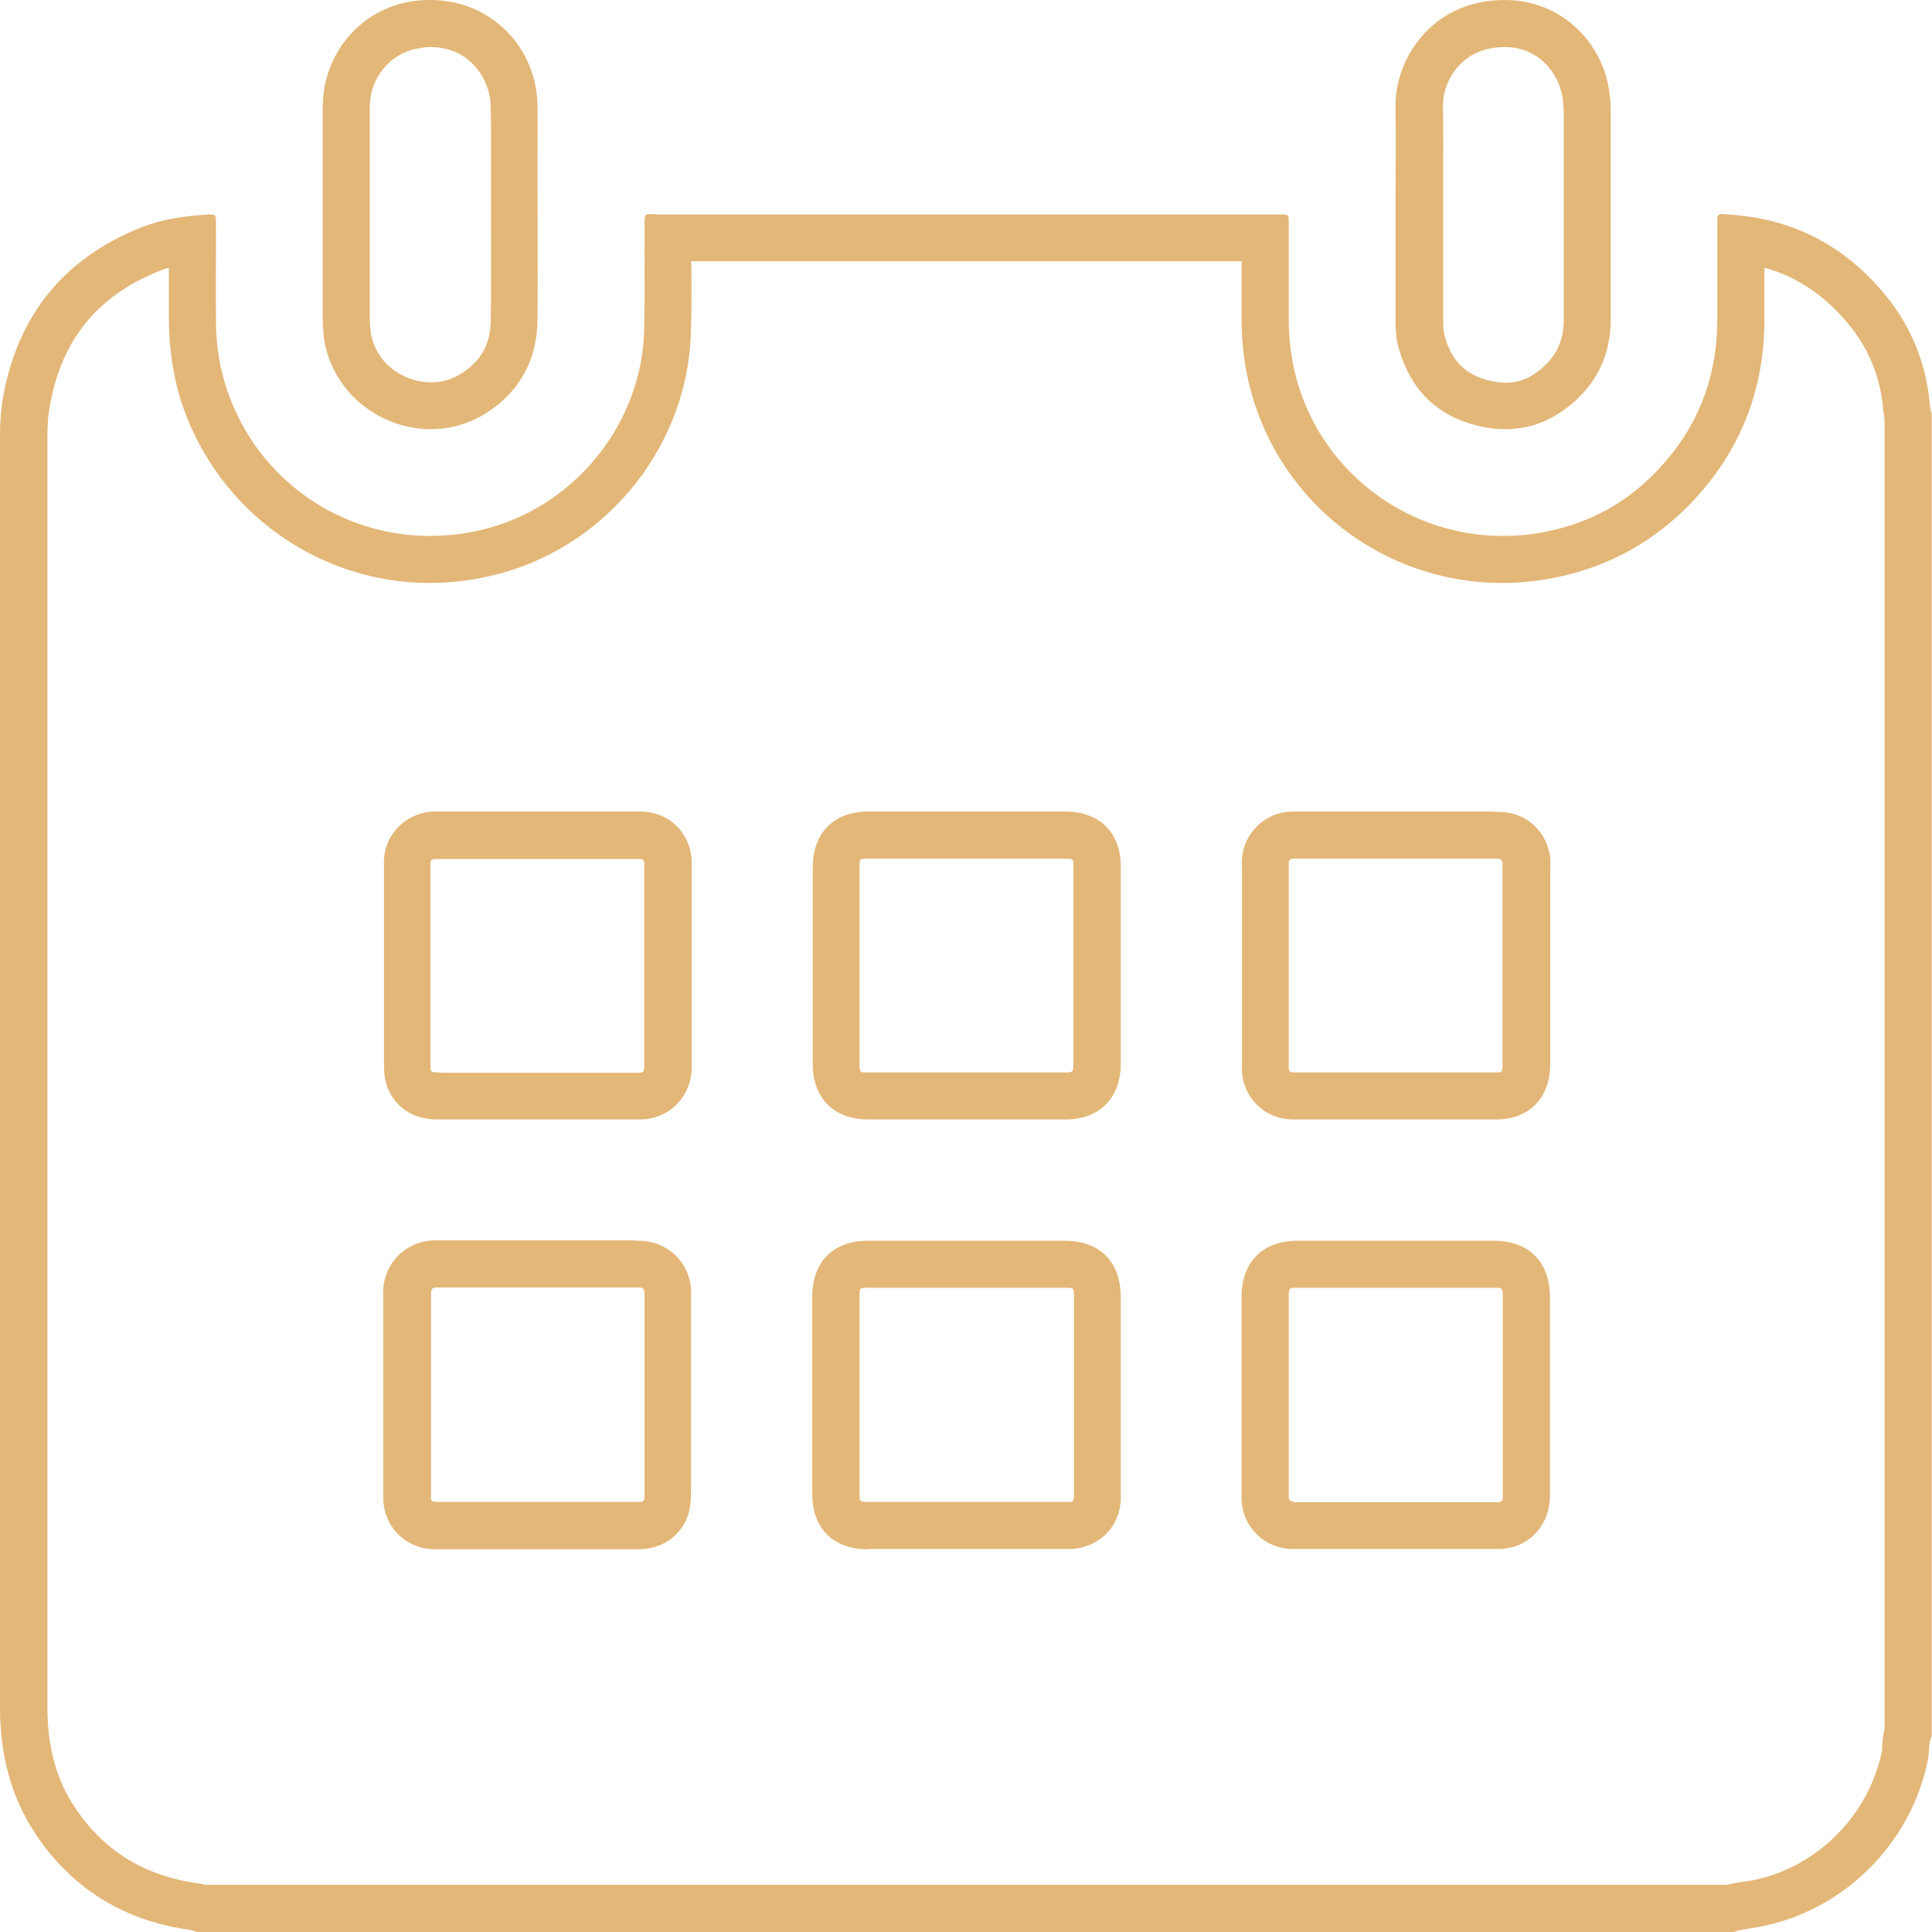 <svg width="20" height="20" viewBox="0 0 20 20" fill="none" xmlns="http://www.w3.org/2000/svg">
<g clip-path="url(#clip0_1622_375)">
<path d="M12.853 2.704V3.305C12.853 3.474 12.866 3.643 12.896 3.809C13.123 5.099 14.241 6.035 15.554 6.035C15.717 6.035 15.882 6.019 16.045 5.99C16.581 5.892 17.046 5.655 17.429 5.284C17.982 4.748 18.265 4.082 18.265 3.312V2.772C18.508 2.837 18.723 2.957 18.915 3.126C19.269 3.442 19.46 3.806 19.496 4.248C19.5 4.283 19.506 4.316 19.509 4.342V17.894C19.49 17.975 19.486 18.047 19.483 18.096C19.483 18.105 19.483 18.118 19.483 18.122C19.347 18.797 18.804 19.337 18.134 19.467C18.112 19.47 18.089 19.474 18.066 19.477C18.011 19.483 17.949 19.493 17.878 19.512H2.122C2.067 19.496 2.018 19.49 1.982 19.486L1.963 19.483C1.456 19.392 1.069 19.145 0.783 18.723C0.585 18.43 0.491 18.089 0.491 17.676V12.736C0.491 9.99 0.491 7.244 0.491 4.498C0.491 4.391 0.5 4.287 0.517 4.196C0.637 3.52 1.004 3.068 1.635 2.811C1.67 2.795 1.709 2.782 1.748 2.772C1.748 2.957 1.748 3.143 1.748 3.325C1.752 3.64 1.8 3.942 1.898 4.222C2.281 5.307 3.305 6.035 4.449 6.035C4.699 6.035 4.953 5.999 5.2 5.931C6.321 5.616 7.127 4.586 7.153 3.425C7.16 3.185 7.16 2.944 7.156 2.704H10.081H11.245H12.408H12.639H12.853ZM15.463 8.401H15.447H15.44H13.451H13.416H13.399H13.39C13.237 8.401 13.1 8.46 13 8.567C12.899 8.674 12.847 8.814 12.857 8.97V8.999V10.988V11.024C12.847 11.173 12.899 11.316 12.996 11.42C13.097 11.531 13.24 11.589 13.396 11.589H13.429H13.442H13.474H14.449H14.722H14.995H15.483C15.821 11.589 16.035 11.378 16.048 11.043C16.048 11.027 16.048 11.008 16.048 10.978V9.019V8.989C16.061 8.83 16.012 8.684 15.908 8.573C15.808 8.463 15.665 8.404 15.509 8.404H15.473L15.463 8.401ZM6.591 8.401H6.562H4.573H4.537H4.521H4.511C4.358 8.401 4.218 8.46 4.118 8.567C4.017 8.674 3.965 8.814 3.975 8.967V8.999V9.412V10.998V11.017C3.975 11.095 3.971 11.277 4.124 11.433C4.28 11.589 4.469 11.589 4.55 11.589H4.566H6.565H6.591H6.604H6.62C6.773 11.589 6.913 11.531 7.017 11.42C7.117 11.313 7.169 11.167 7.16 11.011V10.978V10.133V9.993V9.798V9.019V8.983V8.957C7.166 8.807 7.114 8.664 7.013 8.56C6.913 8.456 6.776 8.401 6.627 8.401H6.607H6.591ZM10.023 11.589H11.027C11.381 11.589 11.602 11.368 11.602 11.011V10.26V10.007V9.73V8.97C11.602 8.619 11.384 8.404 11.034 8.401H9.997H8.986C8.632 8.401 8.414 8.622 8.414 8.976C8.414 9.655 8.414 10.335 8.414 11.017C8.414 11.371 8.635 11.589 8.989 11.589H10.023ZM6.578 12.84H6.549H4.576H4.543H4.527H4.508C4.352 12.84 4.212 12.902 4.108 13.013C4.01 13.12 3.958 13.263 3.968 13.416V13.435V13.442V15.434V15.47V15.492C3.965 15.639 4.017 15.775 4.118 15.879C4.218 15.98 4.355 16.038 4.501 16.038H4.517H4.537H4.569H5.041H5.297H5.554H5.84H6.126H6.555H6.578H6.604C6.909 16.038 7.043 15.847 7.088 15.765C7.153 15.642 7.153 15.528 7.153 15.434V14.287V13.451V13.425C7.163 13.269 7.114 13.123 7.01 13.013C6.909 12.905 6.766 12.844 6.614 12.844H6.584L6.578 12.84ZM8.993 16.035H8.996H9.012H11.001H11.037H11.053H11.066C11.216 16.035 11.355 15.977 11.456 15.873C11.557 15.769 11.609 15.626 11.602 15.476V15.46V15.427V14.443V14.163V13.429C11.602 13.061 11.384 12.844 11.021 12.844H10.023H8.989C8.625 12.844 8.411 13.058 8.408 13.422C8.408 13.591 8.408 13.757 8.408 13.926V14.118V14.459V15.463C8.408 15.817 8.619 16.032 8.97 16.038L8.993 16.035ZM13.412 16.035H13.422H13.451H15.444H15.476H15.496H15.509C15.658 16.035 15.795 15.98 15.892 15.876C15.993 15.772 16.045 15.635 16.045 15.476V15.447V15.044V13.429C16.045 13.061 15.827 12.844 15.46 12.844H14.452H13.438C13.071 12.844 12.853 13.061 12.853 13.425V14.147V14.433V14.654V15.427V15.457V15.476C12.847 15.629 12.899 15.769 13 15.873C13.1 15.977 13.237 16.035 13.386 16.035H13.412ZM6.734 2.216C6.669 2.216 6.672 2.229 6.672 2.35C6.672 2.704 6.675 3.058 6.669 3.412C6.646 4.361 5.986 5.206 5.07 5.463C4.862 5.522 4.654 5.548 4.452 5.548C3.526 5.548 2.681 4.976 2.359 4.062C2.275 3.822 2.236 3.575 2.236 3.325C2.233 3.019 2.236 2.714 2.236 2.408C2.236 2.379 2.236 2.35 2.236 2.32C2.236 2.236 2.236 2.22 2.181 2.22C2.168 2.22 2.151 2.22 2.135 2.223C1.898 2.236 1.667 2.272 1.449 2.359C0.656 2.681 0.185 3.266 0.032 4.108C0.01 4.238 0 4.368 0 4.498C0 8.892 0 13.282 0 17.676C0 18.151 0.107 18.599 0.377 18.999C0.738 19.532 1.241 19.854 1.875 19.964C1.93 19.974 1.986 19.974 2.034 20C7.338 20 12.642 20 17.946 20C18.034 19.968 18.131 19.964 18.222 19.945C19.087 19.779 19.785 19.084 19.958 18.216C19.974 18.134 19.961 18.047 19.997 17.969C19.997 13.406 19.997 8.846 19.997 4.283C19.99 4.257 19.984 4.235 19.98 4.209C19.932 3.624 19.672 3.149 19.236 2.762C18.882 2.45 18.466 2.275 17.995 2.229C17.94 2.223 17.884 2.22 17.829 2.216C17.826 2.216 17.823 2.216 17.823 2.216C17.79 2.216 17.777 2.233 17.777 2.268C17.777 2.291 17.777 2.314 17.777 2.337C17.777 2.662 17.777 2.987 17.777 3.312C17.777 3.949 17.546 4.491 17.091 4.937C16.776 5.245 16.396 5.434 15.96 5.512C15.824 5.538 15.691 5.548 15.557 5.548C14.495 5.548 13.565 4.79 13.377 3.724C13.354 3.585 13.341 3.448 13.341 3.308C13.341 2.993 13.341 2.678 13.341 2.363C13.341 2.343 13.341 2.324 13.341 2.304C13.341 2.22 13.341 2.22 13.253 2.22C13.126 2.22 13.003 2.22 12.876 2.22C12.72 2.22 12.567 2.22 12.411 2.22C11.635 2.22 10.858 2.22 10.081 2.22C8.986 2.22 7.894 2.22 6.799 2.22C6.773 2.216 6.75 2.216 6.734 2.216ZM15.473 8.889C15.479 8.889 15.486 8.889 15.489 8.889C15.492 8.889 15.499 8.889 15.502 8.889C15.538 8.889 15.557 8.905 15.554 8.95C15.551 8.973 15.554 8.996 15.554 9.019C15.554 9.672 15.554 10.325 15.554 10.978C15.554 10.995 15.554 11.011 15.554 11.027C15.551 11.102 15.551 11.102 15.476 11.102C15.314 11.102 15.151 11.102 14.989 11.102C14.807 11.102 14.625 11.102 14.443 11.102C14.118 11.102 13.793 11.102 13.468 11.102C13.451 11.102 13.438 11.102 13.422 11.102C13.416 11.102 13.406 11.102 13.399 11.102C13.396 11.102 13.393 11.102 13.393 11.102C13.357 11.102 13.338 11.085 13.341 11.046C13.341 11.027 13.341 11.008 13.341 10.988C13.341 10.325 13.341 9.662 13.341 8.999C13.341 8.98 13.341 8.96 13.341 8.941C13.338 8.905 13.357 8.889 13.39 8.889C13.393 8.889 13.393 8.889 13.396 8.889C13.403 8.889 13.409 8.889 13.416 8.889C13.429 8.889 13.442 8.889 13.455 8.889C14.118 8.889 14.781 8.889 15.444 8.889C15.453 8.889 15.463 8.889 15.473 8.889ZM4.547 11.102C4.446 11.102 4.459 11.098 4.456 10.998C4.456 10.332 4.456 9.665 4.456 8.999C4.456 8.98 4.456 8.96 4.456 8.941C4.452 8.905 4.472 8.892 4.504 8.892C4.508 8.892 4.508 8.892 4.511 8.892C4.517 8.892 4.524 8.892 4.53 8.892C4.543 8.892 4.556 8.892 4.569 8.892C5.232 8.892 5.895 8.892 6.558 8.892C6.571 8.892 6.584 8.892 6.597 8.892C6.604 8.892 6.61 8.892 6.617 8.892C6.62 8.892 6.62 8.892 6.623 8.892C6.656 8.892 6.672 8.908 6.669 8.944C6.669 8.97 6.669 8.996 6.669 9.022C6.669 9.347 6.669 9.672 6.669 9.997C6.669 10.325 6.669 10.653 6.669 10.982C6.669 11.004 6.669 11.027 6.669 11.05C6.672 11.089 6.653 11.105 6.62 11.105C6.617 11.105 6.614 11.105 6.61 11.105C6.604 11.105 6.601 11.105 6.594 11.105C6.584 11.105 6.571 11.105 6.562 11.105C5.895 11.105 5.229 11.105 4.563 11.105C4.556 11.102 4.553 11.102 4.547 11.102ZM10.023 11.102C9.678 11.102 9.331 11.102 8.986 11.102C8.902 11.102 8.898 11.102 8.898 11.017C8.898 10.338 8.898 9.659 8.898 8.976C8.898 8.889 8.898 8.889 8.983 8.889C9.321 8.889 9.659 8.889 9.993 8.889C10.338 8.889 10.686 8.889 11.03 8.889C11.111 8.889 11.111 8.889 11.111 8.97C11.111 9.314 11.111 9.659 11.111 10.003C11.111 10.338 11.111 10.673 11.111 11.008C11.111 11.098 11.111 11.102 11.024 11.102C10.692 11.102 10.357 11.102 10.023 11.102ZM6.588 13.328C6.594 13.328 6.601 13.328 6.607 13.328C6.61 13.328 6.614 13.328 6.617 13.328C6.656 13.328 6.672 13.347 6.672 13.39C6.672 13.409 6.672 13.429 6.672 13.448C6.672 14.108 6.672 14.768 6.672 15.431C6.672 15.538 6.675 15.548 6.61 15.548C6.597 15.548 6.581 15.548 6.562 15.548C6.562 15.548 6.562 15.548 6.558 15.548C6.415 15.548 6.276 15.548 6.133 15.548C5.944 15.548 5.752 15.548 5.564 15.548C5.392 15.548 5.223 15.548 5.05 15.548C4.894 15.548 4.735 15.548 4.579 15.548C4.563 15.548 4.543 15.548 4.527 15.548C4.521 15.548 4.517 15.548 4.511 15.548C4.511 15.548 4.511 15.548 4.508 15.548C4.478 15.548 4.459 15.535 4.462 15.502C4.462 15.479 4.462 15.457 4.462 15.434C4.462 14.771 4.462 14.108 4.462 13.442C4.462 13.425 4.462 13.409 4.462 13.393C4.459 13.351 4.472 13.328 4.514 13.328C4.517 13.328 4.521 13.328 4.524 13.328C4.53 13.328 4.537 13.328 4.543 13.328C4.556 13.328 4.569 13.328 4.582 13.328C5.239 13.328 5.895 13.328 6.555 13.328C6.562 13.328 6.575 13.328 6.588 13.328ZM8.996 15.548C8.993 15.548 8.989 15.548 8.983 15.548C8.898 15.544 8.898 15.544 8.898 15.46C8.898 15.011 8.898 14.563 8.898 14.114C8.898 13.884 8.898 13.653 8.898 13.422C8.898 13.331 8.898 13.331 8.993 13.331C9.337 13.331 9.682 13.331 10.026 13.331C10.357 13.331 10.689 13.331 11.024 13.331C11.118 13.331 11.118 13.331 11.118 13.429C11.118 13.767 11.118 14.105 11.118 14.443C11.118 14.771 11.118 15.099 11.118 15.427C11.118 15.45 11.118 15.473 11.118 15.496C11.118 15.531 11.105 15.548 11.069 15.548C11.066 15.548 11.066 15.548 11.063 15.548C11.056 15.548 11.05 15.548 11.043 15.548C11.03 15.548 11.017 15.548 11.004 15.548C10.341 15.548 9.678 15.548 9.015 15.548C9.009 15.544 9.002 15.548 8.996 15.548ZM13.39 15.544C13.354 15.544 13.341 15.525 13.341 15.492C13.341 15.47 13.341 15.447 13.341 15.424C13.341 15.093 13.341 14.761 13.341 14.43C13.341 14.095 13.341 13.76 13.341 13.425C13.341 13.331 13.341 13.331 13.438 13.331C13.776 13.331 14.114 13.331 14.452 13.331C14.787 13.331 15.125 13.331 15.46 13.331C15.554 13.331 15.557 13.331 15.557 13.429C15.557 14.101 15.557 14.774 15.557 15.45C15.557 15.466 15.557 15.483 15.557 15.499C15.557 15.535 15.541 15.551 15.509 15.551C15.505 15.551 15.505 15.551 15.502 15.551C15.496 15.551 15.489 15.551 15.483 15.551C15.47 15.551 15.457 15.551 15.444 15.551C14.781 15.551 14.118 15.551 13.451 15.551C13.438 15.551 13.425 15.551 13.409 15.551C13.403 15.551 13.396 15.551 13.393 15.551C13.39 15.544 13.39 15.544 13.39 15.544Z" fill="#E3B778"/>
<path d="M15.574 0.487C15.973 0.487 16.155 0.819 16.178 1.027C16.185 1.082 16.188 1.137 16.188 1.193V2.077V3.302C16.188 3.494 16.133 3.64 16.016 3.76C15.882 3.897 15.746 3.962 15.587 3.962C15.528 3.962 15.466 3.952 15.401 3.936C15.158 3.871 15.018 3.724 14.95 3.458C14.94 3.419 14.94 3.357 14.94 3.299V2.398V2.223V1.882C14.94 1.622 14.943 1.362 14.937 1.102C14.933 0.848 15.112 0.549 15.45 0.497C15.492 0.491 15.535 0.487 15.574 0.487ZM15.574 0C15.509 0 15.44 0.006 15.372 0.016C14.771 0.11 14.439 0.637 14.446 1.111C14.452 1.482 14.446 1.852 14.446 2.223C14.446 2.58 14.446 2.938 14.446 3.295C14.446 3.39 14.449 3.484 14.472 3.575C14.582 4.001 14.846 4.29 15.271 4.4C15.379 4.43 15.483 4.443 15.583 4.443C15.873 4.443 16.136 4.326 16.363 4.095C16.578 3.874 16.675 3.604 16.675 3.299C16.675 2.597 16.675 1.895 16.675 1.189C16.675 1.118 16.672 1.046 16.662 0.975C16.614 0.494 16.207 0 15.574 0Z" fill="#E3B778"/>
<path d="M4.456 0.487C4.852 0.487 5.073 0.803 5.08 1.102C5.083 1.248 5.083 1.394 5.083 1.537V1.732V2.2C5.083 2.574 5.086 2.944 5.08 3.318C5.076 3.559 4.989 3.724 4.79 3.858C4.693 3.923 4.582 3.958 4.462 3.958C4.202 3.958 3.903 3.786 3.841 3.458C3.835 3.416 3.828 3.367 3.828 3.305V2.213V1.901C3.828 1.638 3.828 1.375 3.828 1.111C3.828 0.803 4.043 0.543 4.339 0.5C4.381 0.491 4.42 0.487 4.456 0.487ZM4.456 0C4.394 0 4.332 0.003 4.267 0.013C3.728 0.094 3.341 0.562 3.341 1.105C3.341 1.472 3.341 1.839 3.341 2.207C3.341 2.571 3.341 2.935 3.341 3.299C3.341 3.38 3.347 3.461 3.36 3.542C3.464 4.088 3.952 4.443 4.459 4.443C4.664 4.443 4.872 4.384 5.057 4.261C5.388 4.04 5.557 3.721 5.564 3.321C5.57 2.792 5.564 2.262 5.564 1.732C5.564 1.518 5.567 1.303 5.564 1.089C5.554 0.5 5.093 0 4.456 0Z" fill="#E3B778"/>
</g>
<defs>
<clipPath id="clip0_1622_375">
<rect width="20" height="20" fill="white"/>
</clipPath>
</defs>
</svg>
